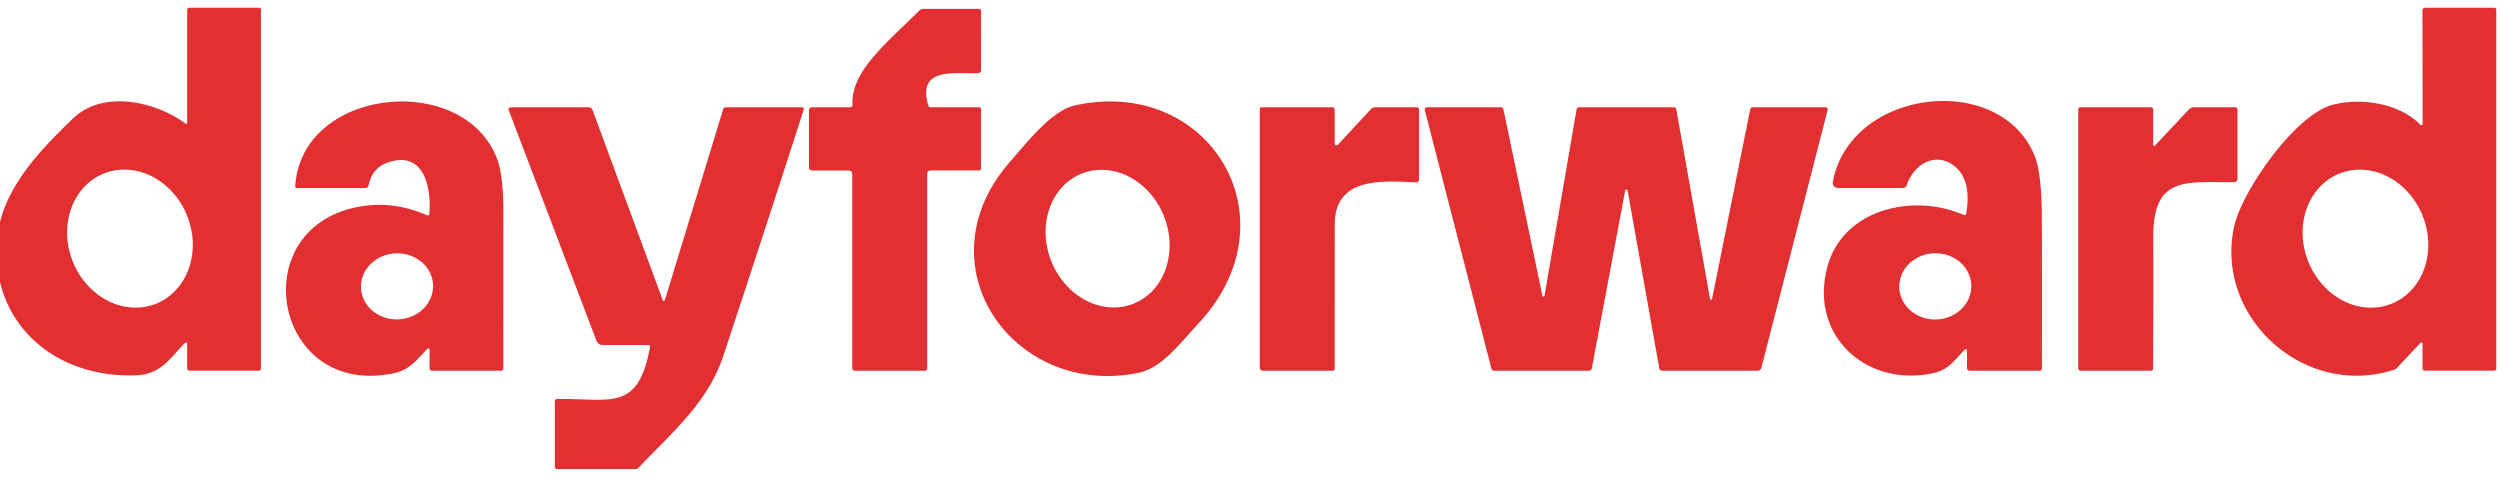 <svg xmlns="http://www.w3.org/2000/svg" width="150" height="29" fill="none"><g fill="#E22F31" clip-path="url(#a)"><path d="M11.23 7.342V.603a.14.14 0 0 1 .14-.14h4.146c.094 0 .14.047.14.14v21.499a.14.14 0 0 1-.14.14h-4.111c-.116 0-.175-.059-.175-.177v-1.371c0-.17-.06-.194-.18-.07-.918.955-1.43 1.846-2.925 1.897-4.612.154-8.313-2.805-8.344-7.428-.022-3.302 2.282-5.75 4.606-7.99 1.79-1.722 4.921-1.025 6.725.298.079.058.118.039.118-.059ZM9.36 18.224c.91-.364 1.618-1.125 1.968-2.115.35-.99.315-2.128-.1-3.164a4.719 4.719 0 0 0-.859-1.39 4.288 4.288 0 0 0-1.25-.97 3.703 3.703 0 0 0-1.452-.402 3.308 3.308 0 0 0-1.432.228c-.91.364-1.618 1.125-1.969 2.115-.35.99-.314 2.128.1 3.164.205.513.497.985.86 1.39.361.405.786.735 1.25.97.463.235.957.372 1.452.401a3.31 3.31 0 0 0 1.432-.227ZM145.184 20.618l-1.352 1.439a.493.493 0 0 1-.222.14c-5.407 1.706-10.738-3.195-9.563-8.605.458-2.104 3.662-6.741 5.946-7.312 1.706-.424 3.935-.098 5.23 1.203a.08.08 0 0 0 .087.018.077.077 0 0 0 .035-.03.078.078 0 0 0 .013-.044L145.347.64c0-.118.059-.177.177-.177h4.111c.094 0 .141.047.141.14v21.499c0 .093-.047.14-.141.14h-4.111c-.116 0-.174-.058-.174-.174v-1.385c0-.162-.055-.183-.166-.065Zm-1.695-2.392c.91-.364 1.618-1.124 1.969-2.114.35-.99.314-2.128-.1-3.164a4.714 4.714 0 0 0-.859-1.39 4.285 4.285 0 0 0-1.251-.97 3.7 3.7 0 0 0-1.451-.402 3.307 3.307 0 0 0-1.432.228c-.91.364-1.619 1.125-1.969 2.115-.351.99-.315 2.128.1 3.164.205.513.497.985.859 1.39.362.405.787.734 1.25.97.464.235.957.371 1.452.401.495.03.982-.047 1.432-.228ZM51.15 6.276C51.05 4.269 53.215 2.572 55.152.64a.362.362 0 0 1 .255-.107h3.316c.094 0 .14.047.14.14V4.2c0 .118-.058.18-.176.188-1.276.073-3.696-.447-2.987 1.94.022.072.072.109.148.109h2.875c.094 0 .14.047.14.14v3.513c0 .094-.046.14-.14.14h-2.88c-.14 0-.211.07-.211.211v11.663a.14.14 0 0 1-.14.14h-4.18c-.117 0-.176-.058-.176-.174V10.44a.21.21 0 0 0-.211-.21h-2.178c-.14 0-.21-.07-.21-.211V6.62a.183.183 0 0 1 .182-.182l2.279-.003c.105 0 .155-.054.152-.16Z"/><path d="M25.76 12.826c.132-1.495-.281-3.805-2.445-3.09-.656.215-1.056.675-1.2 1.382-.023.11-.09.166-.203.166h-4.066c-.094 0-.137-.046-.13-.138.4-5.896 10.03-6.871 12.087-1.675.268.68.401 1.761.4 3.243-.004 3.133-.005 6.26-.003 9.383 0 .098-.048.147-.143.147h-4.11c-.117 0-.176-.06-.176-.177l.005-1.012c.002-.174-.058-.2-.18-.076-.598.613-1.022 1.203-1.893 1.397-7.24 1.604-9.145-8.586-2.277-9.951 1.409-.281 2.804-.118 4.185.489.091.04.141.012.149-.088Zm.222 4.262a1.9 1.9 0 0 0-.694-1.372 2.27 2.27 0 0 0-1.554-.513 2.338 2.338 0 0 0-.82.187c-.259.11-.49.267-.683.46a1.98 1.98 0 0 0-.44.662 1.837 1.837 0 0 0-.132.765 1.9 1.9 0 0 0 .694 1.372c.422.353.98.538 1.554.513.284-.013.563-.076.82-.187.259-.111.49-.267.683-.46a1.98 1.98 0 0 0 .44-.662c.099-.245.144-.505.132-.765ZM68.297 22.37c-7.495 1.526-13.124-6.464-7.7-12.658 1.009-1.152 2.498-3.071 3.872-3.38 8.032-1.796 13.276 6.713 7.504 13.003-1.35 1.47-2.308 2.756-3.676 3.035Zm-.294-4.145a3.22 3.22 0 0 0 1.177-.81c.333-.36.592-.795.762-1.282.17-.487.25-1.016.232-1.557a4.77 4.77 0 0 0-.334-1.597 4.77 4.77 0 0 0-.85-1.393 4.297 4.297 0 0 0-1.235-.977 3.654 3.654 0 0 0-1.433-.412 3.221 3.221 0 0 0-1.413.215 3.222 3.222 0 0 0-1.177.81 3.652 3.652 0 0 0-.762 1.282 4.294 4.294 0 0 0-.232 1.557 4.77 4.77 0 0 0 .334 1.597c.203.513.492.986.85 1.393.358.407.777.739 1.235.977.458.238.945.378 1.433.412a3.22 3.22 0 0 0 1.413-.215ZM117.828 21.035c-.551.573-.922 1.136-1.728 1.327-4.033.955-7.596-2.184-6.45-6.38.933-3.422 5.109-4.415 8.164-3.09.094.038.148.008.163-.09.177-1.069.127-2.303-.86-2.946-1.104-.717-2.31.059-2.717 1.259-.038.112-.116.169-.234.169h-3.816c-.303 0-.425-.15-.365-.447 1.099-5.517 9.99-6.557 12.078-1.526.294.708.443 1.96.447 3.754.009 3.017.01 6.03.003 9.038a.142.142 0 0 1-.041.1.142.142 0 0 1-.1.04h-4.179c-.116 0-.174-.058-.174-.176v-.956c0-.184-.063-.209-.191-.076Zm.449-3.92a1.833 1.833 0 0 0-.189-.755 1.986 1.986 0 0 0-.488-.63 2.18 2.18 0 0 0-.714-.408 2.331 2.331 0 0 0-.832-.125 2.262 2.262 0 0 0-1.509.63 1.908 1.908 0 0 0-.588 1.423c.008.261.072.517.188.755s.282.451.488.63c.207.178.45.316.715.408.265.092.547.134.831.125a2.26 2.26 0 0 0 1.509-.63 1.91 1.91 0 0 0 .589-1.424ZM33.422 23.943c3.155-.07 4.85.846 5.58-3.113.017-.088-.019-.132-.109-.132h-2.74a.39.39 0 0 1-.365-.253l-5.255-13.81c-.051-.133-.005-.2.137-.2h4.637c.122 0 .204.058.247.172l4.216 11.415a.062.062 0 0 0 .118-.003L43.39 6.554c.024-.08.078-.118.163-.118h4.544c.116 0 .156.055.12.165a2110.057 2110.057 0 0 1-4.81 14.726c-.95 2.872-3.126 4.651-5.093 6.74a.248.248 0 0 1-.185.078H33.43a.14.14 0 0 1-.14-.14v-3.93c0-.086.044-.13.132-.132ZM80.278 8.68l1.99-2.143a.312.312 0 0 1 .23-.101H85a.14.14 0 0 1 .14.14v4.215a.153.153 0 0 1-.097.142.152.152 0 0 1-.06.01c-1.936-.081-4.898-.385-4.898 2.521-.002 2.876-.003 5.754-.003 8.636 0 .095-.047.143-.143.143h-4.142c-.14 0-.211-.07-.211-.21V6.522a.087.087 0 0 1 .087-.087h4.232c.118 0 .177.058.177.174v1.995a.112.112 0 0 0 .197.076ZM102.602 17.938a.062.062 0 0 0 .061.049.06.06 0 0 0 .06-.049l2.291-11.373c.018-.086.072-.13.16-.13h4.361c.02 0 .039.005.056.013a.123.123 0 0 1 .069.088.123.123 0 0 1-.001.057l-3.974 15.462c-.032.125-.112.188-.241.188h-5.702c-.105 0-.167-.051-.186-.154l-1.9-10.657a.071.071 0 0 0-.07-.06.077.077 0 0 0-.076.06l-1.998 10.654c-.019.105-.081.157-.188.157H89.64a.16.16 0 0 1-.154-.12L85.494 6.628c-.032-.129.018-.193.151-.193h4.404c.037 0 .072.012.101.036a.164.164 0 0 1 .056.093l2.336 11.17a.065.065 0 1 0 .13-.003l1.921-11.156c.015-.094.07-.14.166-.14h5.674a.146.146 0 0 1 .143.118l2.026 11.384ZM129.345 8.684l1.993-2.12c.08-.085.18-.128.298-.128h2.473a.14.14 0 0 1 .14.14v4.15a.198.198 0 0 1-.197.2c-2.869.037-4.87-.427-4.858 3.31.007 2.624.004 5.244-.009 7.861-.002.098-.05.146-.146.146h-4.204a.144.144 0 0 1-.1-.04.142.142 0 0 1-.041-.1V6.576c0-.094.047-.14.141-.14h4.215c.037 0 .073.014.1.04a.142.142 0 0 1 .041.1v2.049c0 .15.051.17.154.059Z"/></g><defs><clipPath id="a"><path fill="#fff" d="M0 0h150v29H0z"/></clipPath></defs></svg>